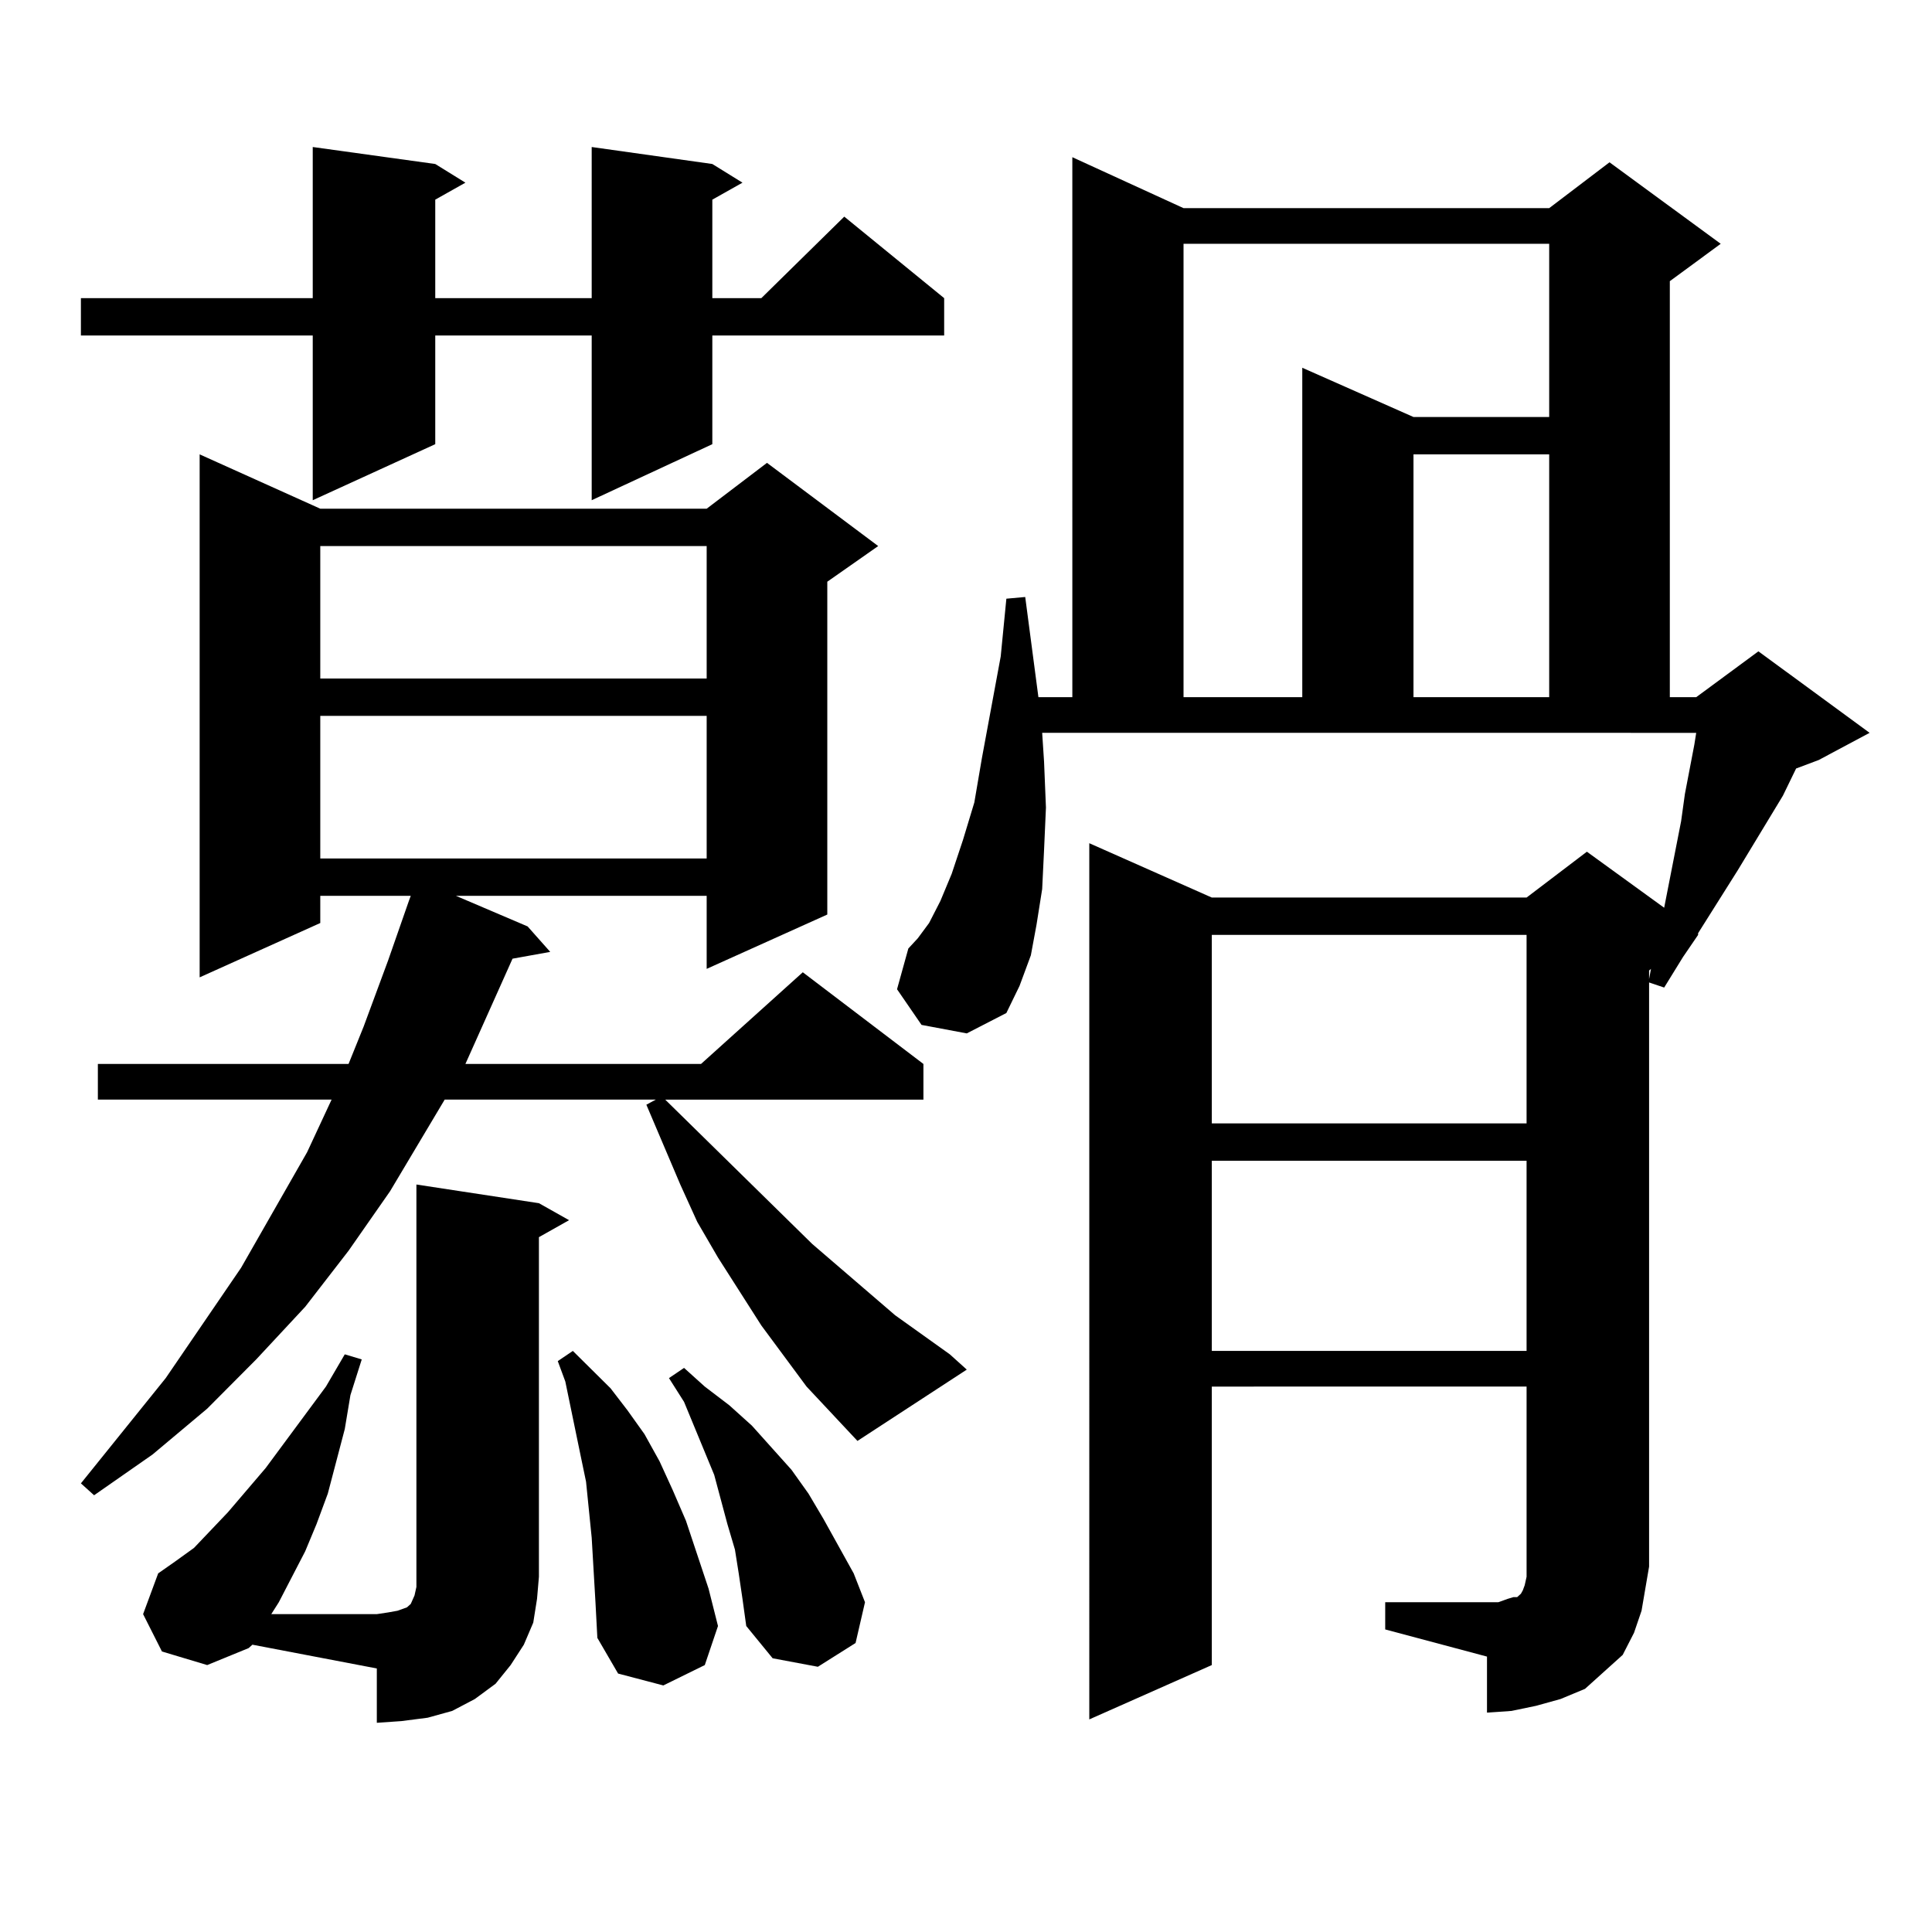 <?xml version="1.0" encoding="utf-8"?>
<!-- Generator: Adobe Illustrator 16.0.0, SVG Export Plug-In . SVG Version: 6.00 Build 0)  -->
<!DOCTYPE svg PUBLIC "-//W3C//DTD SVG 1.1//EN" "http://www.w3.org/Graphics/SVG/1.1/DTD/svg11.dtd">
<svg version="1.1" id="图层_1" xmlns="http://www.w3.org/2000/svg" xmlns:xlink="http://www.w3.org/1999/xlink" x="0px" y="0px"
	 width="1000px" height="1000px" viewBox="0 0 1000 1000" enable-background="new 0 0 1000 1000" xml:space="preserve">
<path d="M368.698,84.883l15.609,9.668l-15.609,8.789v50.977h25.365l42.926-42.188l51.706,42.188v19.336H368.698v56.25
	l-62.438,29.004v-85.254h-80.974v56.25l-63.413,29.004v-85.254H41.877v-19.336h119.997V76.094l63.413,8.789l15.609,9.668
	l-15.609,8.789v50.977h80.974V76.094L368.698,84.883z M417.478,717.695l-23.414-31.641l-22.438-35.156l-10.731-18.457l-8.78-19.336
	l-17.561-41.309l4.878-2.637H230.165l-28.292,47.461l-21.463,30.762l-22.438,29.004l-25.365,27.246l-25.365,25.488l-28.292,23.73
	l-30.243,21.094l-6.829-6.152l43.901-54.492l39.023-57.129l34.146-59.766l12.683-27.246H50.657v-18.457H180.41l7.805-19.336
	l12.683-34.277l10.731-30.762l0.976-2.637h-46.828v14.063l-62.438,28.125V235.176l62.438,28.125h199.995l31.219-23.73l57.56,43.066
	l-26.341,18.457v172.266l-62.438,28.125v-37.793H236.019l37.072,15.82l11.707,13.184l-19.512,3.516l-24.39,54.492h121.948
	l52.682-47.461l62.438,47.461v18.457H344.309l76.096,74.707l42.926,36.914l28.292,20.215l8.78,7.91l-56.584,36.914L417.478,717.695z
	 M278.944,622.773l15.609,8.789l-15.609,8.789v175.781l-0.976,11.426l-1.951,12.305l-4.878,11.426l-6.829,10.547l-7.805,9.668
	l-10.731,7.91l-11.707,6.152l-12.683,3.516l-13.658,1.758l-12.683,0.879v-28.125l-64.389-12.305l-1.951,1.758l-21.463,8.789
	l-23.414-7.031l-9.756-19.336l7.805-21.094l8.78-6.152l9.756-7.031l17.561-18.457l19.512-22.852l31.219-42.188l9.756-16.699
	l8.78,2.637l-5.854,18.457l-2.927,17.578l-8.78,33.398l-5.854,15.82l-5.854,14.063l-13.658,26.367l-3.902,6.152h54.633l5.854-0.879
	l4.878-0.879l4.878-1.758l1.951-1.758l1.951-4.395l0.976-4.395v-5.273V613.105L278.944,622.773z M165.776,282.637v68.555h199.995
	v-68.555H165.776z M165.776,370.527v73.828h199.995v-73.828H165.776z M308.212,829.316l-1.951-33.398l-2.927-29.004l-2.927-14.063
	l-7.805-37.793l-3.902-10.547l7.805-5.273l19.512,19.336l8.78,11.426l8.78,12.305l7.805,14.063l6.829,14.941l6.829,15.82
	l5.854,17.578l5.854,17.578l4.878,19.336l-6.829,20.215l-21.463,10.547l-23.414-6.152l-10.731-18.457L308.212,829.316z
	 M382.356,814.375l-1.951-12.305l-3.902-13.184l-6.829-25.488l-15.609-37.793l-7.805-12.305l7.805-5.273l10.731,9.668l12.683,9.668
	l11.707,10.547l20.487,22.852l8.78,12.305l7.805,13.184l15.609,28.125l5.854,14.941l-4.878,21.094l-19.512,12.305l-23.414-4.395
	l-13.658-16.699l-1.951-14.063L382.356,814.375z M716.982,829.316h52.682h5.854l4.878-1.758l2.927-0.879h1.951l0.976-0.879
	l0.976-0.879l0.976-1.758l0.976-2.637l0.976-4.395v-5.273v-93.164H627.229v144.141l-63.413,28.125V436.445l63.413,28.125h162.923
	l31.219-23.73l39.999,29.004l8.78-44.824l1.951-14.063l4.878-25.488l0.976-6.152H539.426l0.976,14.941l0.976,23.73l-0.976,21.973
	l-0.976,20.215l-2.927,18.457l-2.927,15.82l-5.854,15.82l-6.829,14.063l-20.487,10.547l-23.414-4.395l-12.683-18.457l5.854-21.094
	l4.878-5.273l5.854-7.91l5.854-11.426l5.854-14.063l5.854-17.578l5.854-19.336l3.902-22.852l9.756-52.734l2.927-29.883l9.756-0.879
	l6.829,51.855h17.561V81.367l57.56,26.367h189.264l31.219-23.73l57.56,42.188l-26.341,19.336v215.332h13.658l32.194-23.73
	l57.56,42.188l-26.341,14.063l-11.707,4.395l-6.829,14.063l-23.414,38.672l-20.487,32.52v0.879l-7.805,11.426l-9.756,15.82
	l-7.805-2.637v302.344l-1.951,11.426l-1.951,11.426l-3.902,11.426l-5.854,11.426l-9.756,8.789l-9.756,8.789l-12.683,5.273
	l-12.683,3.516l-12.683,2.637l-12.683,0.879v-29.004l-52.682-14.063V829.316z M612.595,126.191v234.668h61.462V190.352l57.56,25.488
	h70.242v-89.648H612.595z M627.229,483.906v97.559h162.923v-97.559H627.229z M627.229,600.801v98.438h162.923v-98.438H627.229z
	 M731.616,235.176v125.684h70.242V235.176H731.616z M853.564,502.363v4.395l0.976-5.273L853.564,502.363z"/>
</svg>
